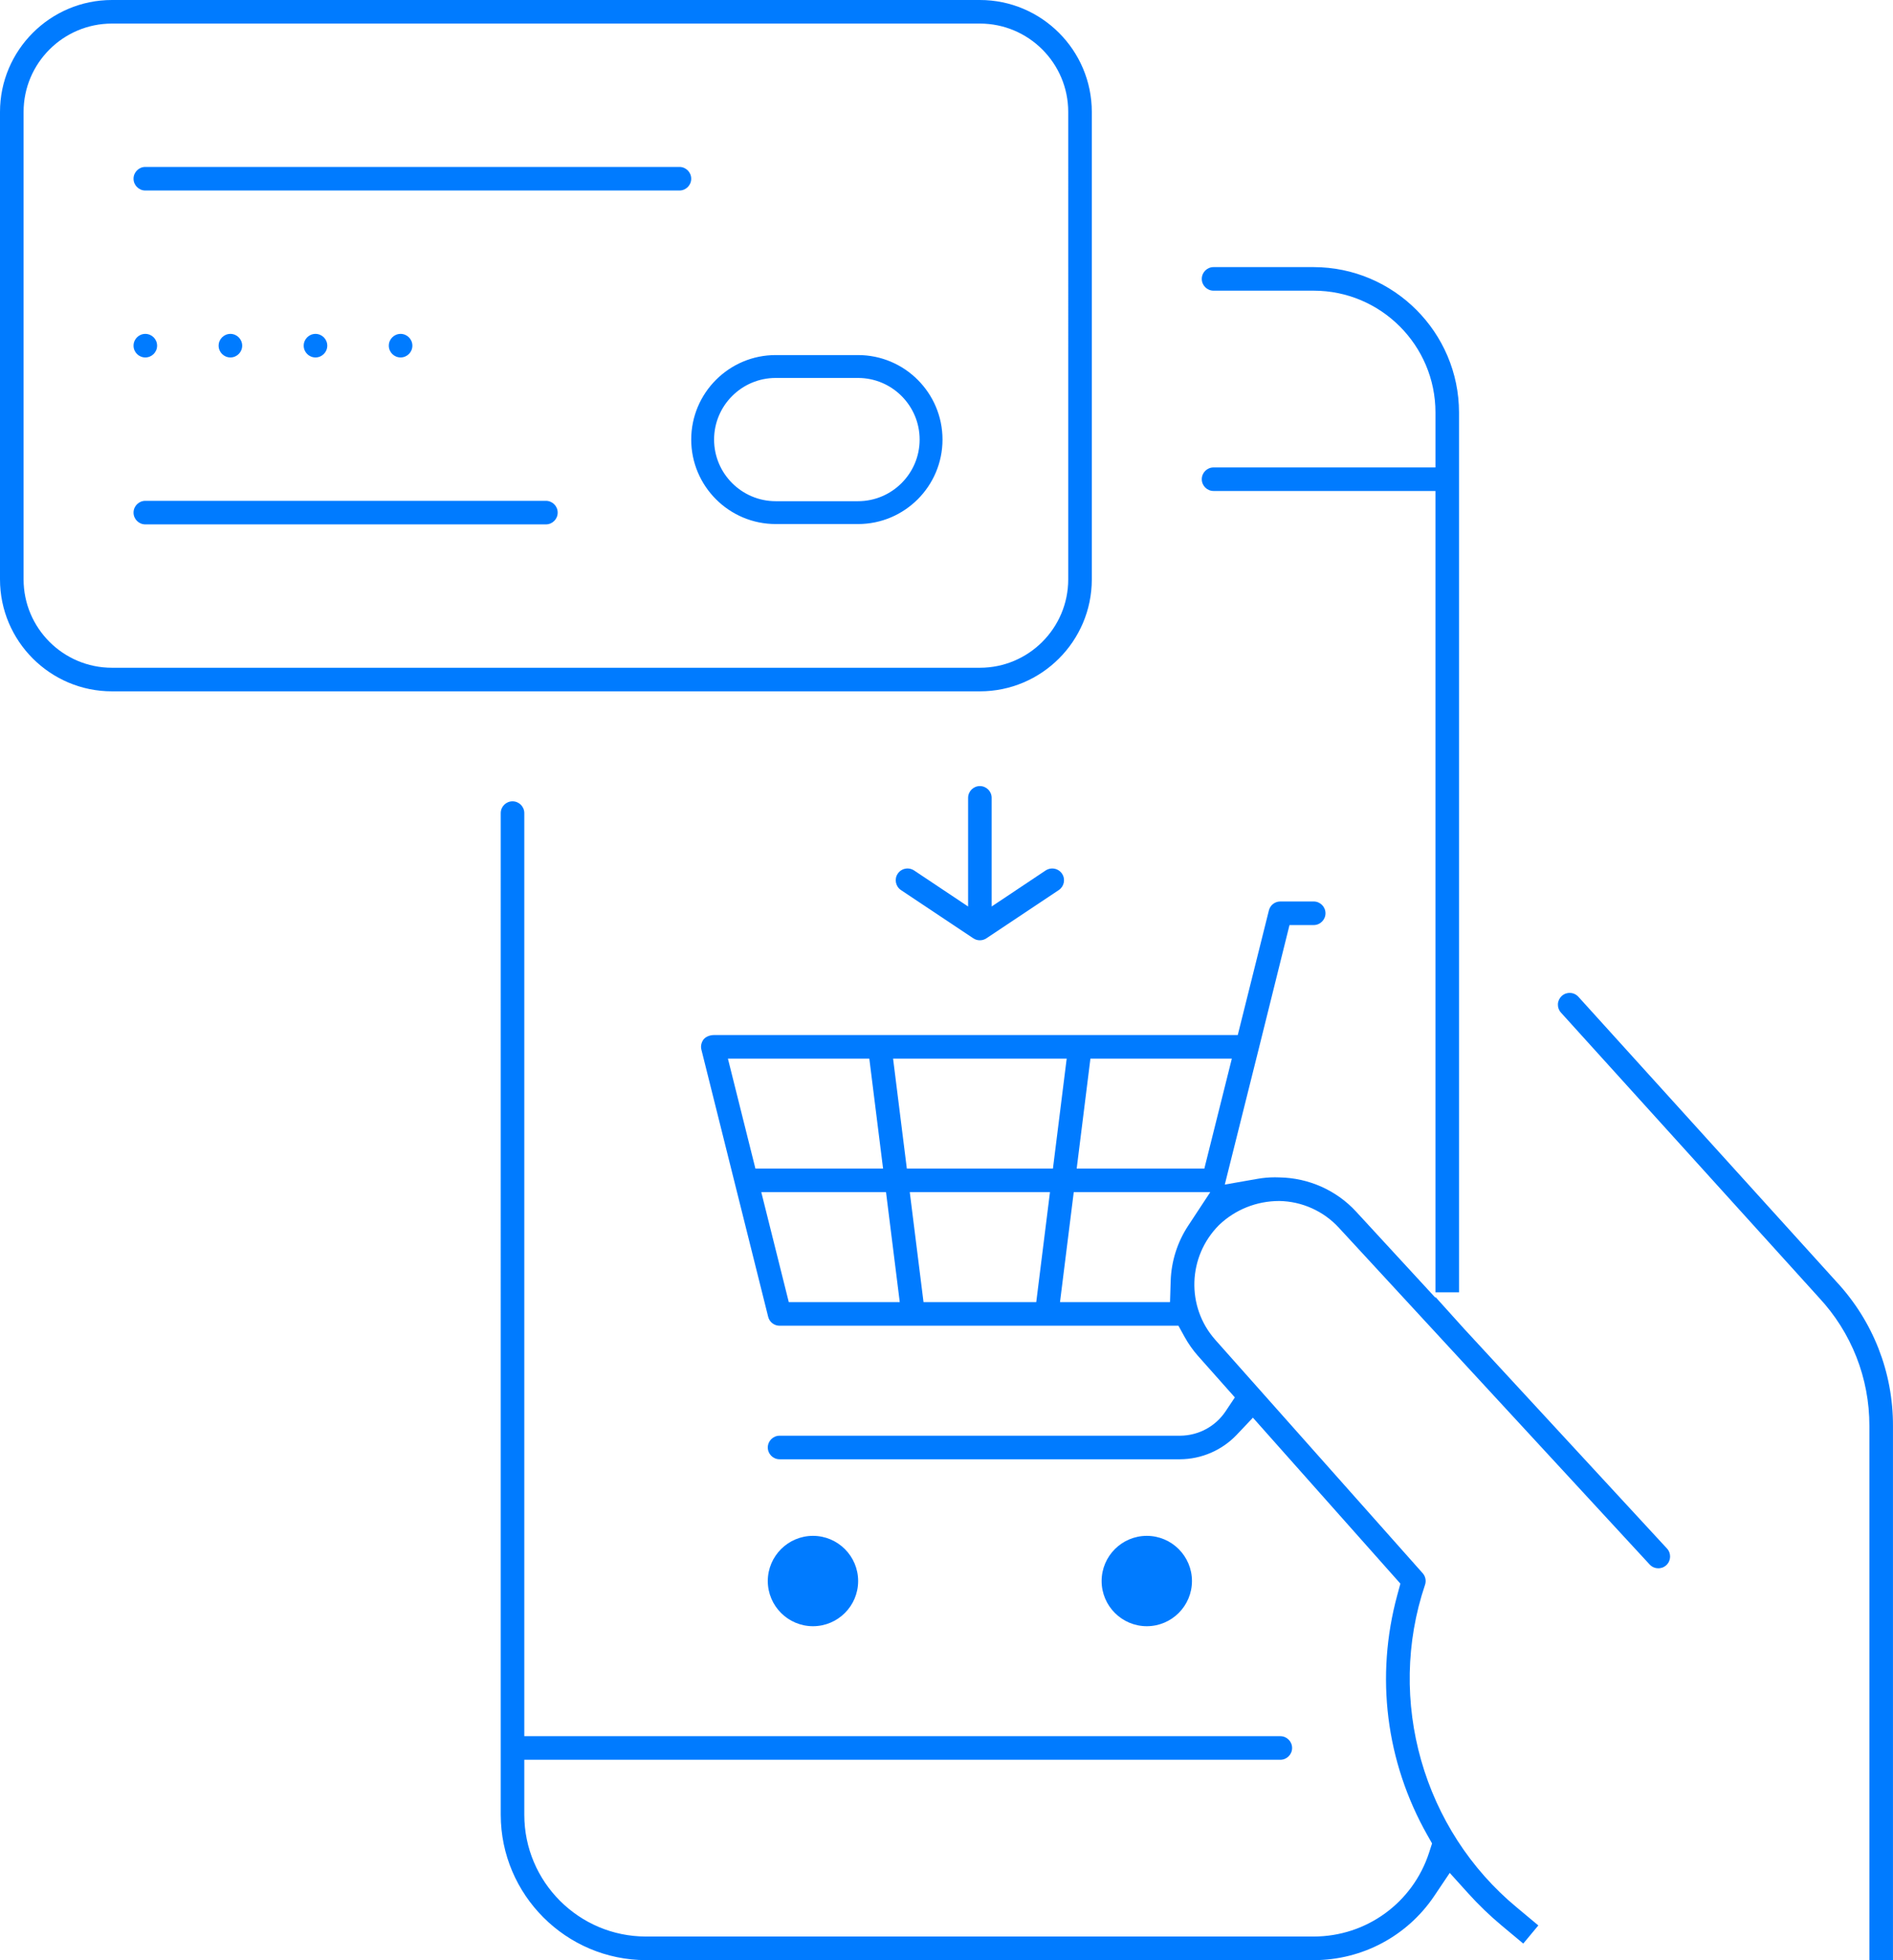 <?xml version="1.0" encoding="UTF-8"?> <!-- Generator: Adobe Illustrator 17.0.0, SVG Export Plug-In . SVG Version: 6.00 Build 0) --> <svg xmlns="http://www.w3.org/2000/svg" xmlns:xlink="http://www.w3.org/1999/xlink" id="Capa_1" x="0px" y="0px" width="132.375px" height="137.041px" viewBox="0 0 132.375 137.041" xml:space="preserve"> <path fill="#007BFF" d="M9.338,24.168c0-0.455,0.37-0.824,0.824-0.824s0.824,0.369,0.824,0.824s-0.369,0.824-0.824,0.824S9.338,24.623,9.338,24.168 z M38.175,35.016H10.162c-0.455,0-0.824,0.37-0.824,0.823c0,0.455,0.37,0.824,0.824,0.824h28.012c0.455,0,0.824-0.37,0.824-0.824 C38.999,35.385,38.629,35.016,38.175,35.016z M21.238,24.168c0,0.455,0.369,0.824,0.824,0.824s0.824-0.37,0.824-0.824 s-0.37-0.824-0.824-0.824S21.238,23.713,21.238,24.168z M15.288,24.168c0,0.455,0.37,0.824,0.824,0.824 c0.455,0,0.824-0.37,0.824-0.824s-0.37-0.824-0.824-0.824C15.658,23.344,15.288,23.713,15.288,24.168z M84.862,32.681 c-0.454,0-0.823,0.37-0.823,0.824c0,0.454,0.37,0.823,0.823,0.823h15.517v56.025h1.648V28.839 c-0.006-5.597-4.566-10.157-10.161-10.164h-7.004c-0.454,0-0.823,0.37-0.823,0.824s0.37,0.824,0.823,0.824h7.004 c4.695,0,8.514,3.819,8.514,8.514v3.845H84.862z M10.162,13.32h37.35c0.454,0,0.823-0.369,0.823-0.824s-0.37-0.824-0.823-0.824 h-37.35c-0.455,0-0.824,0.37-0.824,0.824S9.708,13.32,10.162,13.32z M28.013,23.344c-0.455,0-0.824,0.369-0.824,0.824 s0.369,0.824,0.824,0.824s0.824-0.37,0.824-0.824S28.467,23.344,28.013,23.344z M60.009,110.539c0-1.741-1.418-3.159-3.159-3.159 c-1.741,0-3.159,1.418-3.159,3.159s1.418,3.159,3.159,3.159C58.591,113.698,60.009,112.281,60.009,110.539z M83.352,110.539 c0-1.741-1.417-3.159-3.158-3.159s-3.159,1.418-3.159,3.159s1.418,3.159,3.159,3.159S83.352,112.281,83.352,110.539z M128.417,89.61 l-18.042-19.919c-0.213-0.235-0.474-0.271-0.61-0.271c-0.145,0-0.358,0.037-0.553,0.213c-0.162,0.148-0.258,0.35-0.27,0.569 c-0.01,0.22,0.065,0.43,0.212,0.593l18.039,19.923c2.281,2.446,3.536,5.636,3.531,8.979v37.343h1.649V99.695 C132.383,95.945,130.982,92.369,128.417,89.61z M68.521,48.336H7.828C3.512,48.336,0,44.824,0,40.508V7.827C0,3.512,3.512,0,7.828,0 h60.693c4.316,0,7.828,3.512,7.828,7.827v32.681C76.349,44.824,72.837,48.336,68.521,48.336z M7.828,46.687h60.693 c3.408,0,6.179-2.772,6.179-6.179V7.827c0-3.408-2.772-6.179-6.179-6.179H7.828c-3.408,0-6.179,2.772-6.179,6.179v32.681 C1.649,43.916,4.42,46.687,7.828,46.687z M116.57,108.266c0.308,0.333,0.287,0.854-0.046,1.163 c-0.196,0.181-0.411,0.219-0.558,0.219c-0.135,0-0.393-0.034-0.607-0.264L93.629,85.842c-1.066-1.166-2.59-1.851-4.175-1.874 c-1.592,0.004-3.078,0.602-4.21,1.682c-2.201,2.209-2.304,5.721-0.26,8.025l14.504,16.319c0.194,0.219,0.257,0.528,0.163,0.806 c-2.724,8.068-0.142,17.14,6.426,22.569l1.497,1.249l-1.054,1.268l-1.502-1.253c-0.828-0.69-1.616-1.448-2.343-2.253l-1.296-1.435 l-1.079,1.606c-1.89,2.813-5.043,4.493-8.434,4.493H45.178c-5.595-0.006-10.155-4.566-10.162-10.163V56.849 c0-0.455,0.369-0.824,0.824-0.824s0.824,0.369,0.824,0.824v64.538h52.867c0.455,0,0.824,0.369,0.824,0.824s-0.37,0.824-0.824,0.824 H36.664v3.845c0,4.695,3.819,8.514,8.514,8.514h46.687c3.693-0.003,6.937-2.366,8.073-5.877l0.204-0.632l-0.327-0.578 c-2.907-5.136-3.653-11.101-2.102-16.797l0.215-0.789L87.615,99.118l-1.132,1.195c-1.025,1.082-2.469,1.706-3.96,1.713H54.515 c-0.455,0-0.824-0.37-0.824-0.823c0-0.455,0.37-0.824,0.824-0.824h28.013c1.286-0.01,2.469-0.648,3.177-1.708l0.647-0.97 l-2.604-2.931c-0.345-0.394-0.654-0.835-0.911-1.3l-0.431-0.781H54.515c-0.378,0-0.707-0.257-0.798-0.625l-4.669-18.676 c-0.055-0.223-0.017-0.451,0.111-0.659c0.136-0.221,0.443-0.364,0.782-0.364h36.614l2.177-8.714 c0.092-0.367,0.419-0.623,0.798-0.623h2.335c0.455,0,0.824,0.37,0.824,0.824c0,0.455-0.37,0.824-0.824,0.824h-1.692l-2.166,8.714 l-2.359,9.43l2.29-0.401c0.4-0.071,0.809-0.106,1.216-0.106c0.104,0,0.208,0.003,0.312,0.007c2.06,0.034,4.002,0.908,5.368,2.396 l5.545,6.019v-0.056l1.992,2.211L116.57,108.266z M52.825,81.703h8.927l-0.962-7.689h-9.888L52.825,81.703z M62.919,91.04 l-0.961-7.688h-8.722l1.923,7.688H62.919z M73.423,83.352h-9.804l0.962,7.688h7.882L73.423,83.352z M73.63,81.703l0.962-7.689 H62.452l0.962,7.689H73.63z M84.631,83.352h-9.545l-0.962,7.688h7.694l0.045-1.464c0.042-1.384,0.465-2.727,1.227-3.883 L84.631,83.352z M86.141,74.014h-9.889l-0.961,7.689h8.927L86.141,74.014z M68.521,54.959c-0.454,0-0.823,0.37-0.823,0.824v7.595 l-3.778-2.52c-0.136-0.091-0.294-0.138-0.456-0.138c-0.278,0-0.535,0.137-0.688,0.366c-0.253,0.379-0.15,0.892,0.228,1.144 l5.06,3.373c0.135,0.091,0.294,0.138,0.457,0.138c0.163,0,0.323-0.048,0.458-0.138l5.059-3.372c0.379-0.253,0.482-0.766,0.23-1.144 c-0.154-0.23-0.411-0.367-0.689-0.367c-0.162,0-0.32,0.048-0.455,0.137l-3.779,2.521v-7.595 C69.346,55.328,68.976,54.959,68.521,54.959z M65.908,30.732c0-3.258-2.649-5.907-5.907-5.907h-5.758 c-3.258,0-5.907,2.649-5.907,5.907s2.649,5.907,5.907,5.907h5.758C63.259,36.64,65.908,33.99,65.908,30.732z M60.001,26.425 c2.375,0,4.308,1.933,4.308,4.308s-1.933,4.308-4.308,4.308h-5.758c-2.375,0-4.308-1.933-4.308-4.308s1.933-4.308,4.308-4.308 H60.001z"></path> </svg> 
